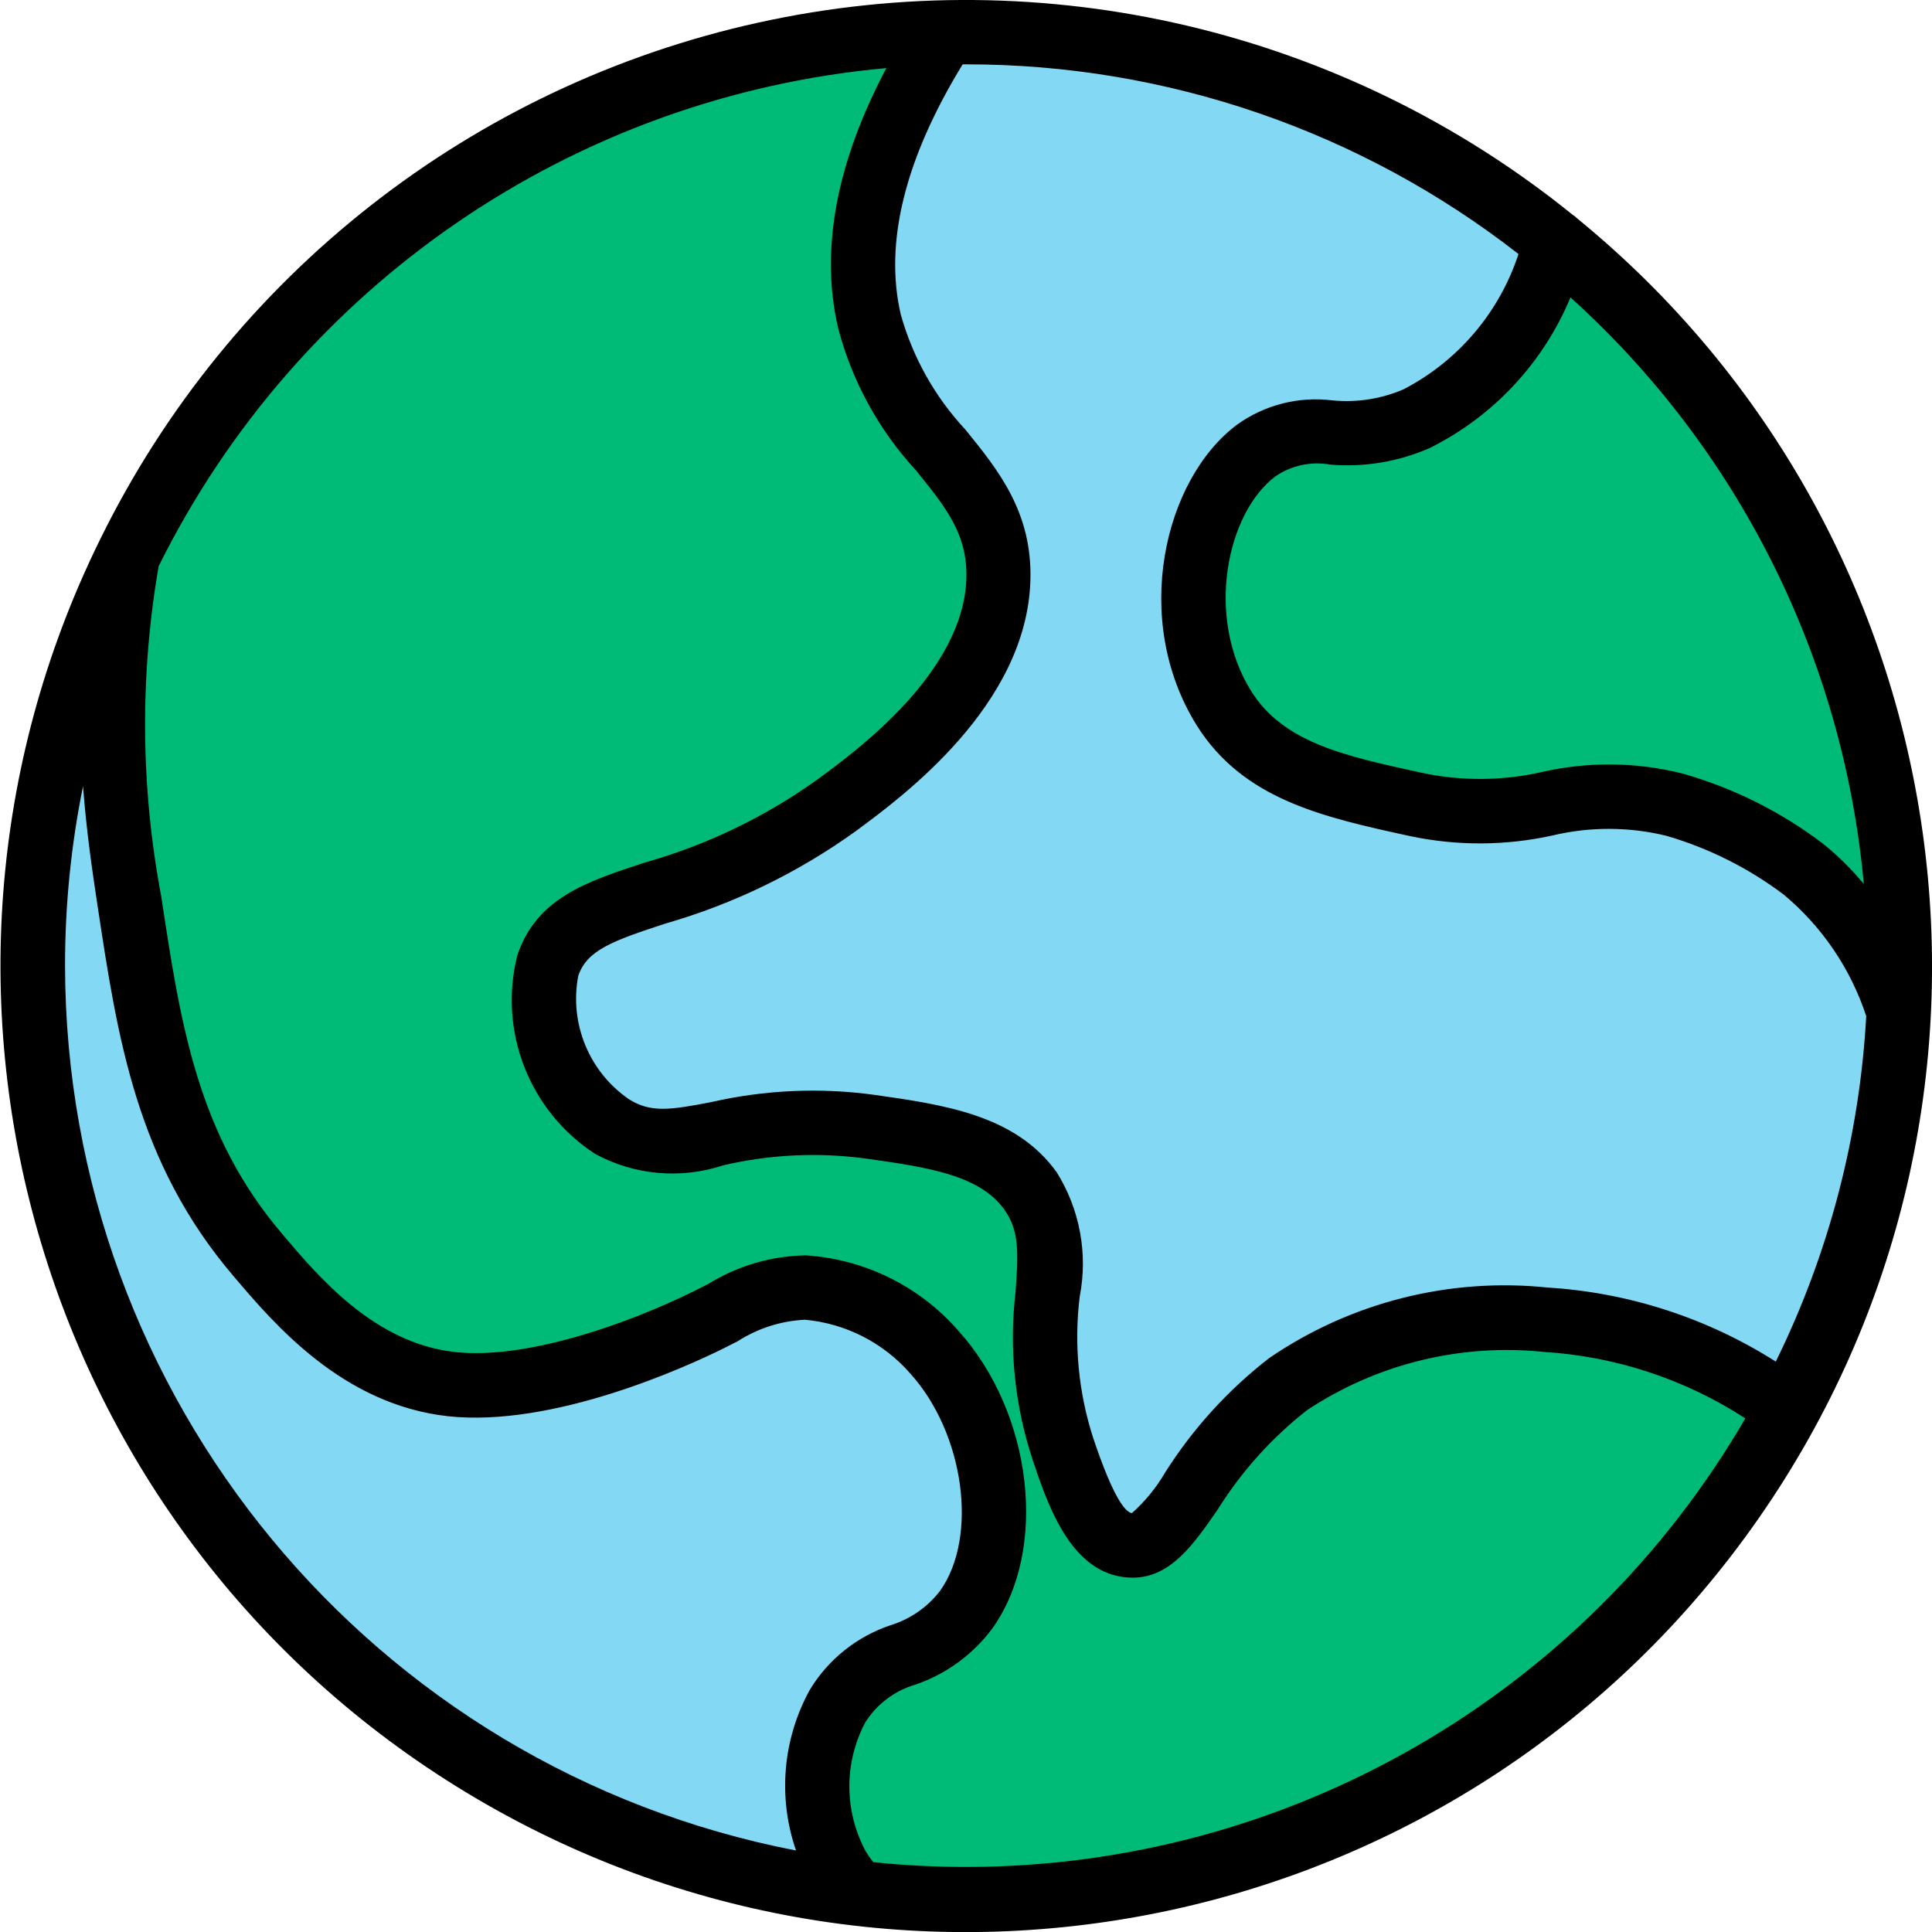 <?xml version="1.0" encoding="UTF-8"?> <svg xmlns="http://www.w3.org/2000/svg" height="480pt" viewBox="0 0 480 480.158" width="480pt"><path d="m208.086 423.992c8.879-14.957 22.238-10.238 32-24 12-16.879 7.84-46.48-8-64-8.156-9.324-19.648-15.07-32-16-8.562.535-16.836 3.293-24 8-5.363 2.641-38.723 18.801-64 16-22.801-2.559-38.082-20.32-48-32-22.641-26.48-27.121-55.758-32-88-5.398-28.371-5.531-57.496-.402-85.918v-.074c-33.023 67.504-31.305 146.82 4.609 212.832 35.914 66.008 101.578 110.535 176.191 119.473-1.691-1.938-3.164-4.055-4.398-6.312-6.723-12.484-6.723-27.512 0-40zm0 0" fill="#83d8f4"></path><path d="m386.555 60.105c-4.57 18.941-17.152 34.961-34.469 43.887-17.684 8-27.441-1.438-40 8-15.523 11.68-21.762 41.922-8 64 9.918 15.84 27.84 19.602 48 24 27.438 6 38.078-6.719 64 0 11.559 3.316 22.41 8.742 32 16 11.113 9.168 19.324 21.367 23.637 35.113.176-3.688.363-7.375.363-11.113.059-69.789-31.367-135.879-85.531-179.887zm0 0" fill="#0b7"></path><path d="m448.086 215.992c-9.59-7.258-20.441-12.684-32-16-25.922-6.719-36.562 6-64 0-20.16-4.398-38.082-8.16-48-24-13.762-22.078-7.523-52.32 8-64 12.559-9.438 22.316 0 40-8 17.316-8.926 29.898-24.945 34.469-43.887-41.336-33.77-93.094-52.184-146.469-52.113-2.25 0-4.457.176-6.691.242-14.629 28.887-20.406 58.766-17.309 71.758 7.117 30.16 32.797 37.68 32 64-.801 26.883-28.402 47.441-40 56-35.922 26.723-65.281 19.922-72 40-3.473 15.363 2.891 31.273 16 40 16.078 10 29.598-4.797 64 0 16.398 2.32 31.758 4.48 40 16 11.199 15.762-2.641 32.242 8 64 3.117 9.359 7.68 22.801 16 24 11.758 1.762 16.398-22.719 40-40 18.848-12.551 41.457-18.203 64-16 21.988 1.234 44.719 14.113 59.27 23.848 17.051-30.961 26.754-65.426 28.367-100.734-4.312-13.746-12.523-25.945-23.637-35.113zm0 0" fill="#83d8f4"></path><path d="m320.086 343.992c-23.602 17.281-28.242 41.762-40 40-8.32-1.199-12.883-14.641-16-24-10.641-31.758 3.199-48.238-8-64-8.242-11.52-23.602-13.68-40-16-34.402-4.797-47.922 10-64 0-13.109-8.727-19.473-24.637-16-40 6.719-20.078 36.078-13.277 72-40 11.598-8.559 39.199-29.117 40-56 .797-26.32-24.883-33.84-32-64-3.098-12.992 2.68-42.871 17.309-71.758-86.117 2.438-163.793 52.406-201.711 129.766v.074c-5.129 28.422-4.996 57.547.402 85.918 4.879 32.242 9.359 61.52 32 88 9.918 11.68 25.199 29.441 48 32 25.277 2.801 58.637-13.359 64-16 7.164-4.707 15.438-7.465 24-8 12.352.93 23.844 6.676 32 16 15.84 17.52 20 47.121 8 64-9.762 13.762-23.121 9.043-32 24-6.723 12.488-6.723 27.516 0 40 1.23 2.258 2.703 4.375 4.391 6.312 9.16 1.105 18.379 1.668 27.609 1.688 84.598.023 162.5-46.023 203.27-120.152-14.551-9.734-37.281-22.613-59.27-23.848-22.543-2.203-45.152 3.449-64 16zm0 0" fill="#0b7"></path><path d="m391.867 54.242c-.348-.328-.723-.621-1.121-.879-56.664-45.855-131.117-63.43-202.309-47.758s-131.383 62.891-163.555 128.301c-.086.152-.152.312-.23.465-55.309 112.625-14.523 248.848 93.574 312.555 108.102 63.703 247.027 33.387 318.762-69.559 71.734-102.949 52.062-243.777-45.137-323.125zm49.387 284.152c-17.039-10.828-36.543-17.16-56.691-18.402-24.414-2.539-48.941 3.672-69.207 17.527-10.191 7.891-18.934 17.496-25.832 28.387-2.211 3.801-5.012 7.227-8.297 10.152-1.598-.234-4.574-3.648-9.598-18.625-3.676-11.348-4.824-23.363-3.367-35.199 2.074-10.645.031-21.684-5.715-30.883-10.223-14.285-28.062-16.797-45.391-19.262-13.492-1.836-27.207-1.223-40.48 1.816-10.207 1.961-14.969 2.695-20.414-.695-9.922-6.812-14.879-18.844-12.633-30.664 2.137-6.402 8.535-8.715 21.598-12.992 17.059-4.902 33.141-12.719 47.531-23.105 11.574-8.543 42.328-31.199 43.246-62.199.504-16.93-7.961-27.383-16.152-37.48-7.566-8.113-13.078-17.93-16.062-28.617-4.168-17.84 1.047-38.742 15.375-62.16h.922c49.719-.035 98.02 16.559 137.223 47.137-4.746 14.5-14.984 26.562-28.52 33.602-5.578 2.414-11.68 3.371-17.73 2.773-8.41-1.051-16.906 1.125-23.773 6.09-18.145 13.656-26.273 48.473-9.969 74.641 11.609 18.52 31.441 22.848 53.07 27.566 11.656 2.457 23.699 2.406 35.328-.152 9.336-2.234 19.07-2.207 28.395.082 10.484 3.059 20.332 7.992 29.062 14.559 9.559 7.953 16.684 18.434 20.559 30.25-1.648 29.836-9.293 59.035-22.477 85.855zm21.871-118.703c-3.023-3.664-6.41-7.012-10.105-9.992-10.453-7.945-22.301-13.863-34.926-17.449-11.504-2.891-23.523-3.016-35.082-.359-9.824 2.215-20.016 2.266-29.863.145-19.145-4.176-34.25-7.473-42.273-20.273-11.48-18.398-6.094-44.266 6.016-53.375 4.004-2.738 8.922-3.785 13.688-2.914 8.488.699 17.016-.742 24.801-4.191 15.727-7.871 28.094-21.133 34.848-37.367 41.773 37.691 67.801 89.742 72.898 145.777zm-447.039 20.301c-.008-14.98 1.492-29.926 4.469-44.605.848 11.199 2.312 21.176 3.625 29.809 4.961 32.797 9.648 63.719 33.809 92 10.113 11.91 27.039 31.84 53.215 34.773 26.059 2.84 58.953-12.109 68.434-16.801l3.605-1.824c5.012-3.219 10.781-5.062 16.73-5.352 10.121.922 19.5 5.711 26.184 13.371 13.414 14.84 16.953 40.574 7.406 54-3.109 4.051-7.402 7.039-12.285 8.543-8.367 2.797-15.473 8.465-20.059 16-6.77 12.238-8.031 26.777-3.461 40-105.363-20.414-181.512-112.59-181.672-219.914zm224 224c-7.73 0-15.457-.398-23.145-1.191-.66-.836-1.27-1.715-1.824-2.625-5.414-9.996-5.477-22.043-.16-32.094 2.891-4.582 7.363-7.941 12.566-9.441 7.629-2.633 14.281-7.516 19.082-14.008 13.918-19.582 9.984-53.473-8.562-73.977-9.637-11.023-23.281-17.742-37.895-18.664-8.562.148-16.926 2.602-24.207 7.105l-3.395 1.719c-17.488 8.617-42.293 17.113-59.574 15.199-19.855-2.199-33.688-18.422-42.809-29.223-21.207-24.801-25.359-52.23-30.168-84-5.125-27.102-5.344-54.902-.641-82.078 34.664-69.902 103.148-116.777 180.855-123.793-12.488 23.574-16.574 45.375-11.918 64.902 3.469 13.051 10.059 25.062 19.199 35 7.512 9.25 12.93 15.969 12.594 26.93-.691 23.199-26.883 42.527-36.801 49.824-13.012 9.359-27.551 16.379-42.969 20.75-14.512 4.738-27.062 8.801-31.84 23.137-4.738 18.887 3.039 38.699 19.359 49.32 9.777 5.301 21.312 6.32 31.871 2.824 11.566-2.691 23.527-3.266 35.297-1.688 15.199 2.152 28.312 4 34.535 12.711 3.688 5.191 3.496 10.578 2.777 20.426-1.641 13.957-.223 28.105 4.152 41.461 3.648 10.945 9.152 27.473 22.398 29.387.848.125 1.699.188 2.555.191 9.414 0 15.199-8.312 21.223-17.07 5.898-9.414 13.391-17.73 22.137-24.578 17.352-11.488 38.152-16.598 58.855-14.457 17.824 1.105 35.062 6.793 50.047 16.512-40.082 68.98-113.82 111.441-193.598 111.488zm0 0"></path></svg> 